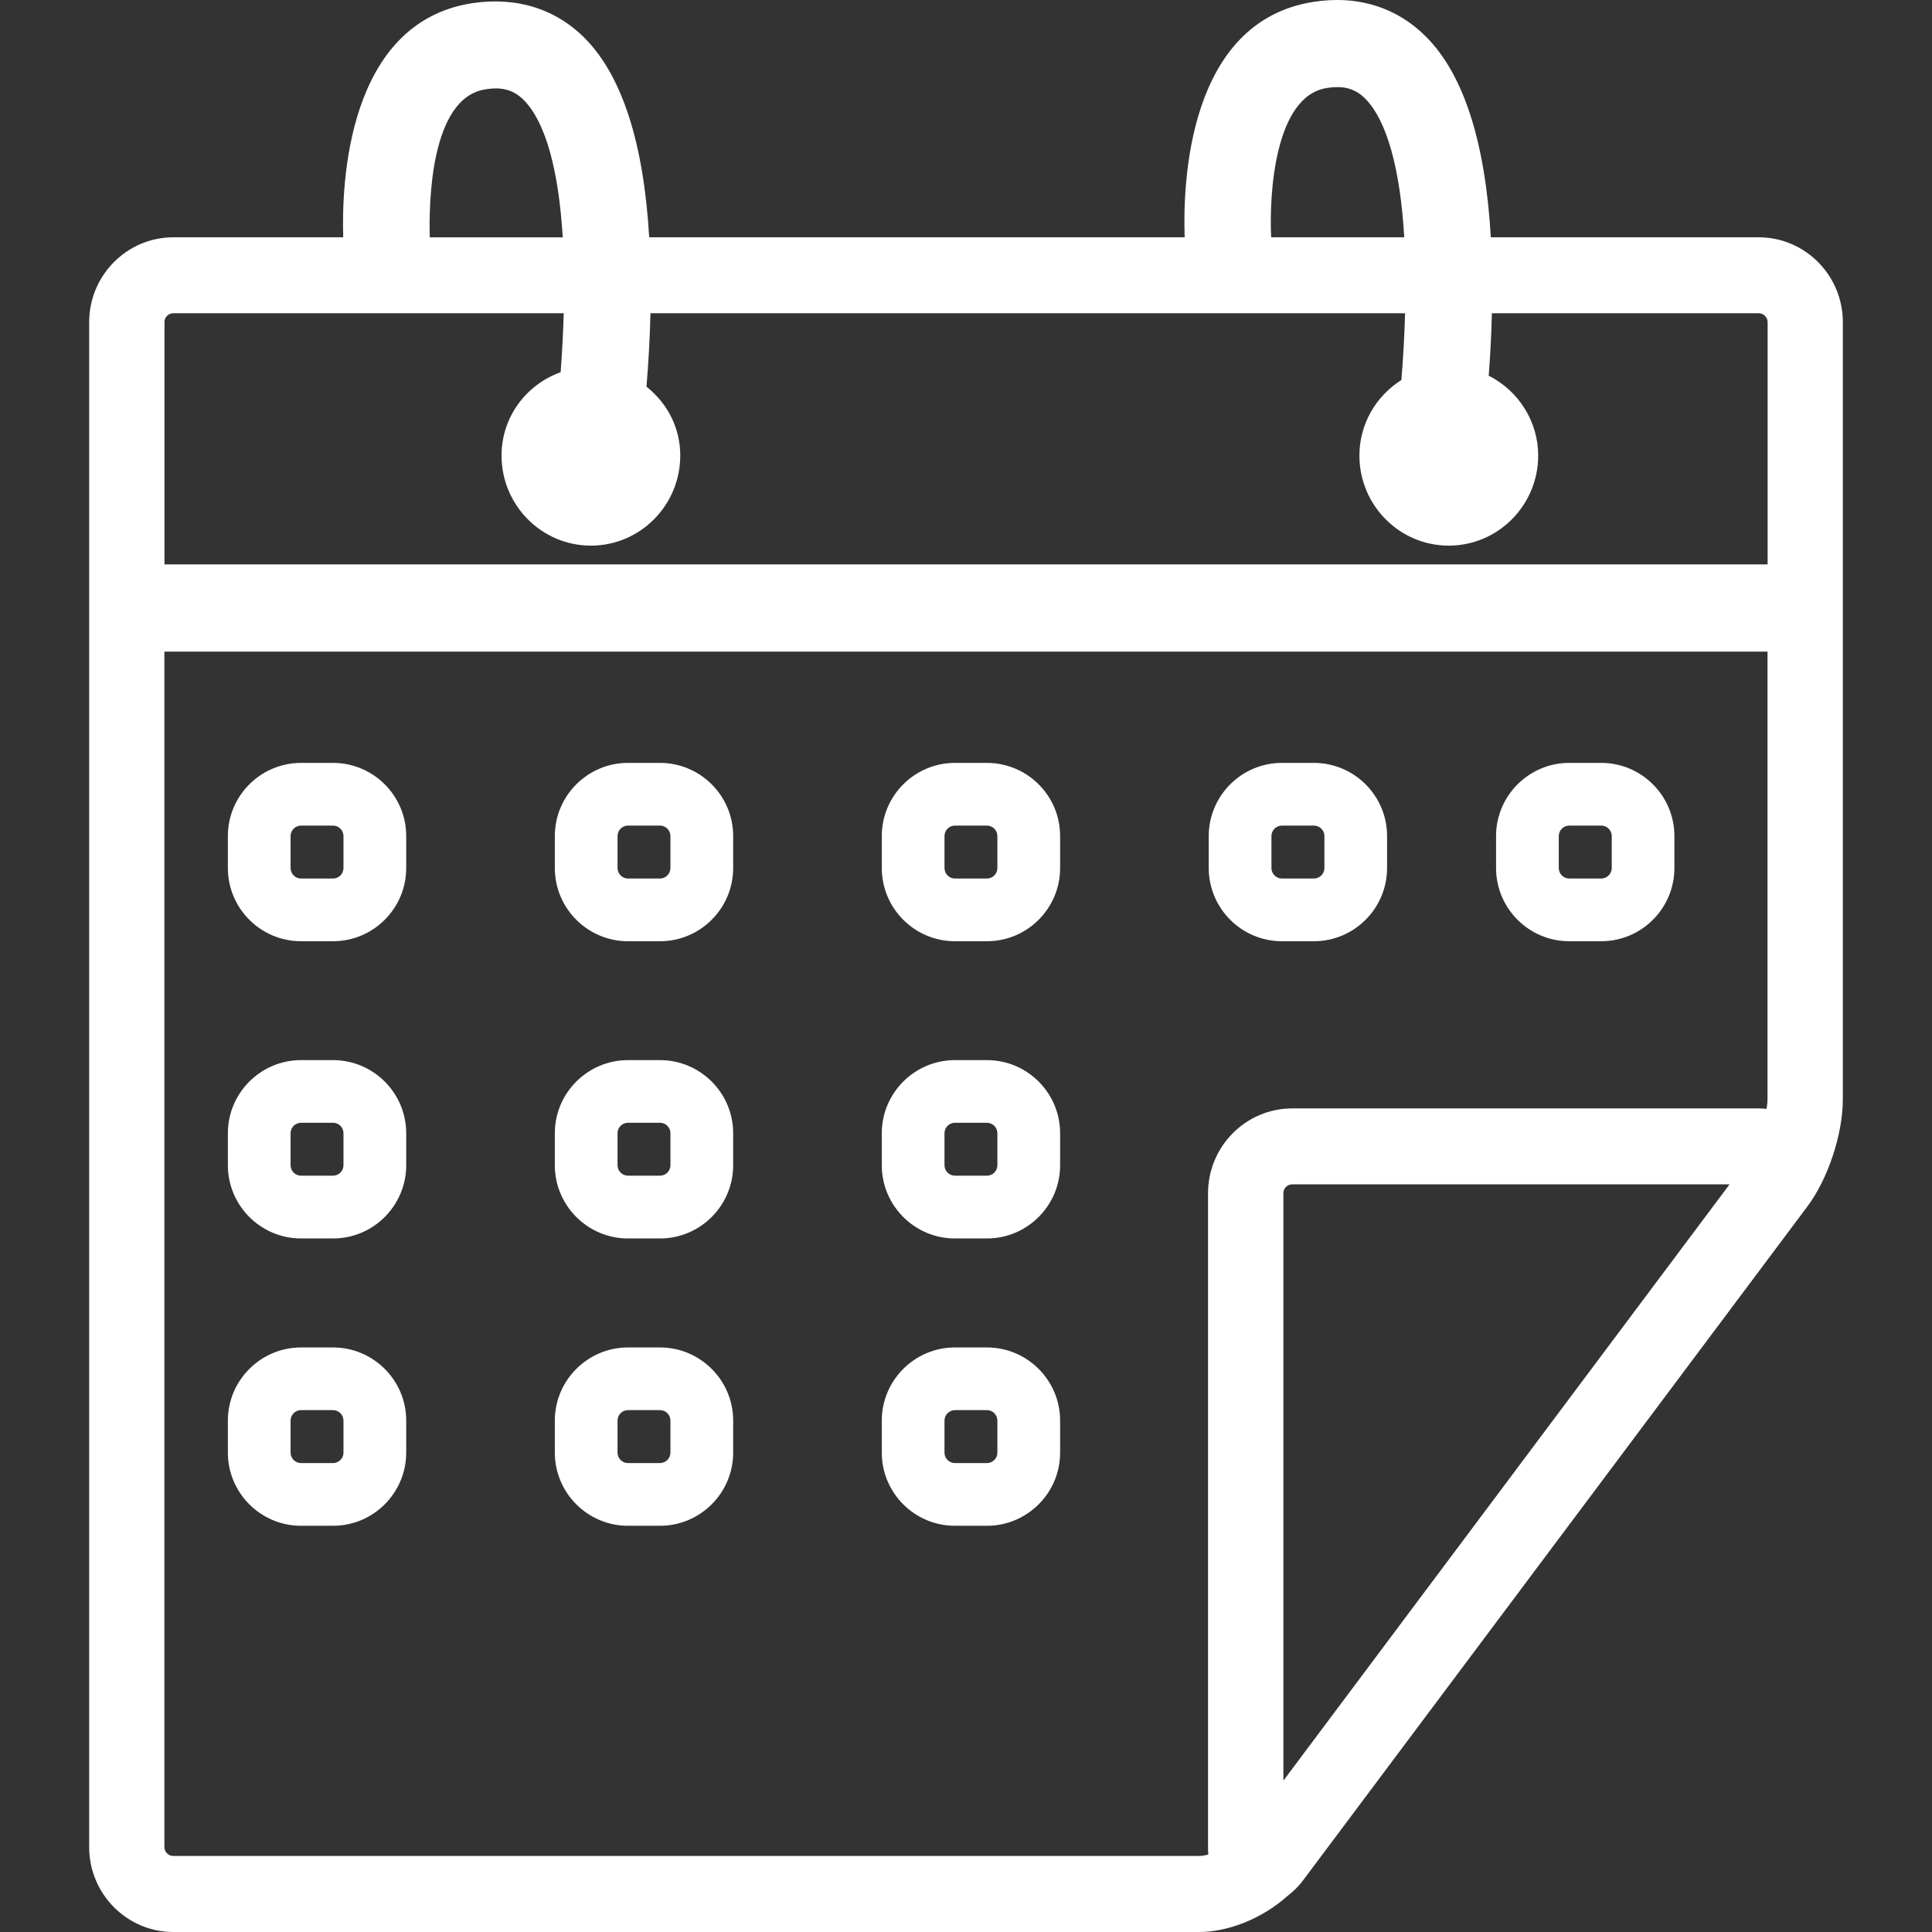 <?xml version="1.0" encoding="UTF-8"?>
<svg width="195px" height="195px" viewBox="0 0 195 195" version="1.1" xmlns="http://www.w3.org/2000/svg" xmlns:xlink="http://www.w3.org/1999/xlink">
    <rect x="0" y="0" width="195" height="195" fill="#333333" stroke="none"/>
    <!-- Generator: Sketch 48.2 (47327) - http://www.bohemiancoding.com/sketch -->
    <title>year</title>
    <desc>Created with Sketch.</desc>
    <defs></defs>
    <g id="Icons" stroke="none" stroke-width="1" fill="none" fill-rule="evenodd">
        <g id="year" fill="#FFFFFF" fill-rule="nonzero">
            <path d="M177.499,23.95 L150.469,23.95 C149.921,14.4 147.759,7.617 144.037,3.814 C141.068,0.761 137.057,-0.522 132.547,0.193 C119.898,2.186 119.379,18.455 119.57,23.95 L65.525,23.95 C64.967,14.464 62.81,7.736 59.107,3.937 C56.138,0.899 52.152,-0.359 47.622,0.327 C35.056,2.3 34.469,18.485 34.641,23.95 L17.496,23.95 C12.815,23.95 9,27.793 9,32.519 L9,186.436 C9,191.157 12.815,195 17.496,195 L121.037,195 C124.036,195 127.474,193.584 129.94,191.369 C130.58,190.881 131.123,190.338 131.593,189.692 L182.4,121.8 C184.498,119.023 186,114.465 186,110.977 L186,32.519 C186.005,27.793 182.19,23.95 177.499,23.95 Z M133.907,8.885 C135.55,8.614 136.778,8.91 137.825,9.985 C139.972,12.19 141.327,17.005 141.733,23.95 L128.301,23.95 C128.081,19.476 128.697,9.704 133.907,8.885 Z M48.977,9.023 C50.636,8.737 51.854,9.063 52.89,10.123 C55.038,12.314 56.383,17.079 56.799,23.955 L43.377,23.955 C43.279,20.507 43.435,9.887 48.977,9.023 Z M129.534,179.723 L129.534,120.444 C129.534,119.935 129.935,119.536 130.434,119.536 L174.569,119.536 L129.534,179.723 Z M178.399,110.977 C178.399,111.239 178.369,111.55 178.301,111.924 C178.032,111.895 177.773,111.875 177.499,111.875 L130.429,111.875 C125.738,111.875 121.928,115.713 121.928,120.444 L121.928,186.431 C121.928,186.688 121.937,186.94 121.957,187.176 C121.605,187.28 121.282,187.324 121.037,187.324 L17.487,187.324 C16.993,187.324 16.591,186.925 16.591,186.417 L16.591,65.767 L178.399,65.767 L178.399,110.977 Z M178.409,56.967 L16.601,56.967 L16.601,32.519 L16.596,32.519 C16.596,32.016 16.997,31.616 17.491,31.616 L56.897,31.616 C56.843,33.55 56.74,35.543 56.588,37.565 C53.023,38.853 50.621,42.173 50.621,45.976 C50.621,50.993 54.666,55.072 59.641,55.072 C64.615,55.072 68.66,50.993 68.66,45.976 C68.66,43.258 67.433,40.772 65.251,39.025 C65.461,36.5 65.598,34.019 65.652,31.616 L141.816,31.616 C141.757,33.797 141.635,36.061 141.444,38.355 C138.813,40.022 137.208,42.868 137.208,45.976 C137.208,50.993 141.244,55.072 146.228,55.072 C151.203,55.072 155.253,50.993 155.253,45.976 C155.253,42.562 153.286,39.45 150.259,37.92 C150.42,35.804 150.532,33.693 150.577,31.616 L177.509,31.616 C178.003,31.616 178.409,32.016 178.409,32.519 L178.409,56.967 Z" id="Shape"></path>
            <path d="M30.383,95 L33.613,95 C37.685,95 41,91.685 41,87.613 L41,84.383 C41,80.312 37.685,77 33.613,77 L30.383,77 C26.312,77 23,80.315 23,84.383 L23,87.613 C23,91.685 26.312,95 30.383,95 Z M29.329,84.383 C29.329,83.805 29.801,83.329 30.383,83.329 L33.613,83.329 C34.195,83.329 34.668,83.805 34.668,84.383 L34.668,87.613 C34.668,88.195 34.192,88.671 33.613,88.671 L30.383,88.671 C29.801,88.671 29.329,88.195 29.329,87.613 L29.329,84.383 Z" id="Shape"></path>
            <path d="M63.383,95 L66.613,95 C70.685,95 74,91.685 74,87.613 L74,84.383 C74,80.312 70.685,77 66.613,77 L63.383,77 C59.312,77 56,80.315 56,84.383 L56,87.613 C56,91.685 59.312,95 63.383,95 Z M62.329,84.383 C62.329,83.805 62.801,83.329 63.383,83.329 L66.613,83.329 C67.195,83.329 67.668,83.805 67.668,84.383 L67.668,87.613 C67.668,88.195 67.192,88.671 66.613,88.671 L63.383,88.671 C62.801,88.671 62.329,88.195 62.329,87.613 L62.329,84.383 Z" id="Shape-Copy-2"></path>
            <path d="M96.383,95 L99.613,95 C103.685,95 107,91.685 107,87.613 L107,84.383 C107,80.312 103.685,77 99.613,77 L96.383,77 C92.312,77 89,80.315 89,84.383 L89,87.613 C89,91.685 92.312,95 96.383,95 Z M95.329,84.383 C95.329,83.805 95.801,83.329 96.383,83.329 L99.613,83.329 C100.195,83.329 100.668,83.805 100.668,84.383 L100.668,87.613 C100.668,88.195 100.192,88.671 99.613,88.671 L96.383,88.671 C95.801,88.671 95.329,88.195 95.329,87.613 L95.329,84.383 Z" id="Shape-Copy-5"></path>
            <path d="M30.383,125 L33.613,125 C37.685,125 41,121.682 41,117.611 L41,114.382 C41,110.315 37.685,107 33.613,107 L30.383,107 C26.312,107 23,110.315 23,114.382 L23,117.611 C23,121.682 26.312,125 30.383,125 Z M29.329,114.378 C29.329,113.796 29.801,113.324 30.383,113.324 L33.613,113.324 C34.195,113.324 34.668,113.796 34.668,114.378 L34.668,117.608 C34.668,118.19 34.192,118.662 33.613,118.662 L30.383,118.662 C29.801,118.662 29.329,118.19 29.329,117.608 L29.329,114.378 Z" id="Shape"></path>
            <path d="M63.383,125 L66.613,125 C70.685,125 74,121.682 74,117.611 L74,114.382 C74,110.315 70.685,107 66.613,107 L63.383,107 C59.312,107 56,110.315 56,114.382 L56,117.611 C56,121.682 59.312,125 63.383,125 Z M62.329,114.378 C62.329,113.796 62.801,113.324 63.383,113.324 L66.613,113.324 C67.195,113.324 67.668,113.796 67.668,114.378 L67.668,117.608 C67.668,118.19 67.192,118.662 66.613,118.662 L63.383,118.662 C62.801,118.662 62.329,118.19 62.329,117.608 L62.329,114.378 Z" id="Shape-Copy-3"></path>
            <path d="M96.383,125 L99.613,125 C103.685,125 107,121.682 107,117.611 L107,114.382 C107,110.315 103.685,107 99.613,107 L96.383,107 C92.312,107 89,110.315 89,114.382 L89,117.611 C89,121.682 92.312,125 96.383,125 Z M95.329,114.378 C95.329,113.796 95.801,113.324 96.383,113.324 L99.613,113.324 C100.195,113.324 100.668,113.796 100.668,114.378 L100.668,117.608 C100.668,118.19 100.192,118.662 99.613,118.662 L96.383,118.662 C95.801,118.662 95.329,118.19 95.329,117.608 L95.329,114.378 Z" id="Shape-Copy-6"></path>
            <path d="M30.383,154 L33.613,154 C37.685,154 41,150.681 41,146.617 L41,143.383 C41,139.315 37.685,136 33.613,136 L30.383,136 C26.312,136 23,139.319 23,143.383 L23,146.617 C23,150.685 26.312,154 30.383,154 Z M29.329,143.383 C29.329,142.805 29.801,142.325 30.383,142.325 L33.613,142.325 C34.195,142.325 34.668,142.805 34.668,143.383 L34.668,146.617 C34.668,147.192 34.192,147.671 33.613,147.671 L30.383,147.671 C29.801,147.671 29.329,147.192 29.329,146.617 L29.329,143.383 Z" id="Shape"></path>
            <path d="M63.383,154 L66.613,154 C70.685,154 74,150.681 74,146.617 L74,143.383 C74,139.315 70.685,136 66.613,136 L63.383,136 C59.312,136 56,139.319 56,143.383 L56,146.617 C56,150.685 59.312,154 63.383,154 Z M62.329,143.383 C62.329,142.805 62.801,142.325 63.383,142.325 L66.613,142.325 C67.195,142.325 67.668,142.805 67.668,143.383 L67.668,146.617 C67.668,147.192 67.192,147.671 66.613,147.671 L63.383,147.671 C62.801,147.671 62.329,147.192 62.329,146.617 L62.329,143.383 Z" id="Shape-Copy-4"></path>
            <path d="M96.383,154 L99.613,154 C103.685,154 107,150.681 107,146.617 L107,143.383 C107,139.315 103.685,136 99.613,136 L96.383,136 C92.312,136 89,139.319 89,143.383 L89,146.617 C89,150.685 92.312,154 96.383,154 Z M95.329,143.383 C95.329,142.805 95.801,142.325 96.383,142.325 L99.613,142.325 C100.195,142.325 100.668,142.805 100.668,143.383 L100.668,146.617 C100.668,147.192 100.192,147.671 99.613,147.671 L96.383,147.671 C95.801,147.671 95.329,147.192 95.329,146.617 L95.329,143.383 Z" id="Shape-Copy-7"></path>
            <path d="M129.383,95 L132.613,95 C136.681,95 140,91.685 140,87.613 L140,84.383 C140,80.312 136.681,77 132.613,77 L129.383,77 C125.315,77 122,80.315 122,84.383 L122,87.613 C122,91.685 125.315,95 129.383,95 Z M128.329,84.383 C128.329,83.805 128.808,83.329 129.383,83.329 L132.613,83.329 C133.195,83.329 133.675,83.805 133.675,84.383 L133.675,87.613 C133.675,88.195 133.195,88.671 132.613,88.671 L129.383,88.671 C128.808,88.671 128.329,88.195 128.329,87.613 L128.329,84.383 Z" id="Shape"></path>
            <path d="M158.383,95 L161.613,95 C165.681,95 169,91.685 169,87.613 L169,84.383 C169,80.312 165.681,77 161.613,77 L158.383,77 C154.315,77 151,80.315 151,84.383 L151,87.613 C151,91.685 154.315,95 158.383,95 Z M157.329,84.383 C157.329,83.805 157.808,83.329 158.383,83.329 L161.613,83.329 C162.195,83.329 162.675,83.805 162.675,84.383 L162.675,87.613 C162.675,88.195 162.195,88.671 161.613,88.671 L158.383,88.671 C157.808,88.671 157.329,88.195 157.329,87.613 L157.329,84.383 Z" id="Shape-Copy"></path>
        </g>
    </g>
</svg>